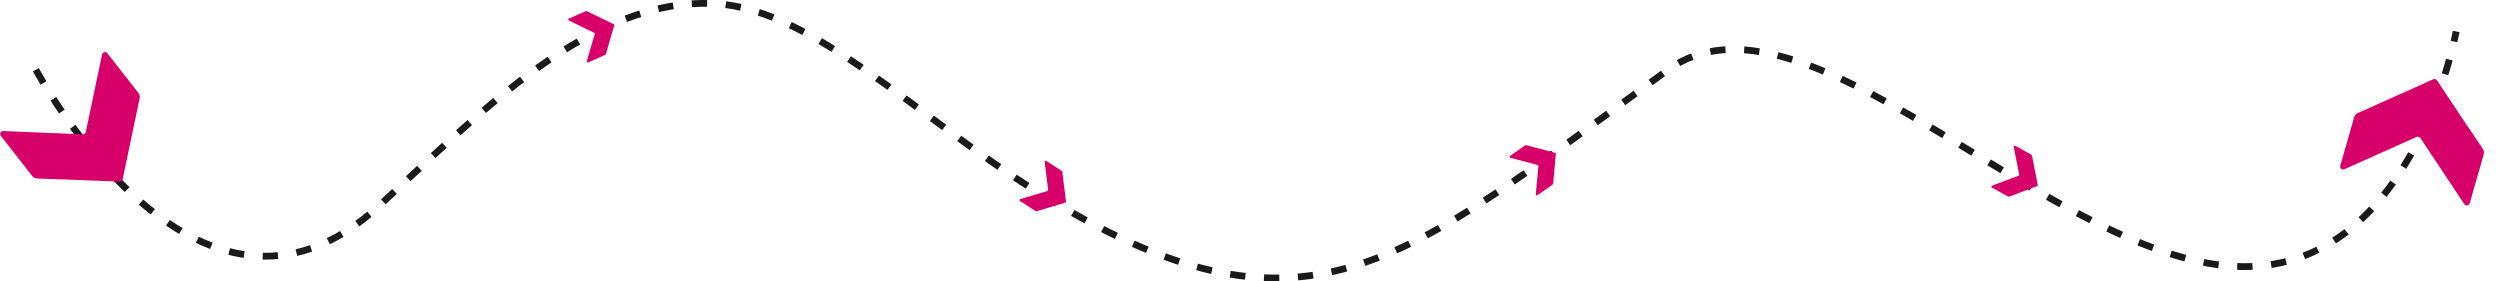 <svg xmlns="http://www.w3.org/2000/svg" width="1472.056" height="165.618" viewBox="0 0 1472.056 165.618">
  <g id="Group_162" data-name="Group 162" transform="translate(-180.066 -6120.889)">
    <path id="Path_148" data-name="Path 148" d="M-30.875-62.539s94.81,178.563,201.906,80.25C230.9-37.245,296.037-105.684,369.414-101.43,426.76-98.105,489.21-33.779,558.867,9.445,716.819,107.458,772.049,52.2,930.18-62.539c77.642-56.334,218.639,104.217,327.953,115.328S1394.214-85.083,1394.214-85.083" transform="translate(232.078 6224.5)" fill="none" stroke="#1a1a1a" stroke-width="4" stroke-dasharray="9 11"/>
    <path id="Path_149" data-name="Path 149" d="M-1548.508-6453.667l21.458-25.294a1.758,1.758,0,0,0,0-2.271l-23.7-28.116-7.634-9.055a4.021,4.021,0,0,0-3.074-1.43h-29.6a1.763,1.763,0,0,0-1.347,2.9l30.046,35.644a1.758,1.758,0,0,1,0,2.272l-30.338,35.653a1.762,1.762,0,0,0,1.342,2.9h29.907a4.021,4.021,0,0,0,3.075-1.429l9.9-11.752Z" transform="matrix(0.616, 0.788, -0.788, 0.616, -3914.26, 11422.203)" fill="#d7006b"/>
    <path id="Path_150" data-name="Path 150" d="M-1548.508-6453.667l21.458-25.294a1.758,1.758,0,0,0,0-2.271l-23.7-28.116-7.634-9.055a4.021,4.021,0,0,0-3.074-1.43h-29.6a1.763,1.763,0,0,0-1.347,2.9l30.046,35.644a1.758,1.758,0,0,1,0,2.272l-30.338,35.653a1.762,1.762,0,0,0,1.342,2.9h29.907a4.021,4.021,0,0,0,3.075-1.429l9.9-11.752Z" transform="translate(8263.887 6486.142) rotate(-74)" fill="#d7006b"/>
    <path id="Path_151" data-name="Path 151" d="M-1577.28-6496.333l7.622-8.983a.624.624,0,0,0,0-.807l-8.418-9.986-2.712-3.217a1.43,1.43,0,0,0-1.092-.508h-10.515a.626.626,0,0,0-.479,1.03l10.672,12.66a.625.625,0,0,1,0,.807l-10.776,12.663a.626.626,0,0,0,.477,1.032h10.623a1.428,1.428,0,0,0,1.092-.507l3.517-4.174Z" transform="translate(4621.655 11440.319) rotate(-24)" fill="#d7006b"/>
    <path id="Path_152" data-name="Path 152" d="M-1577.28-6496.333l7.622-8.983a.624.624,0,0,0,0-.807l-8.418-9.986-2.712-3.217a1.43,1.43,0,0,0-1.092-.508h-10.515a.626.626,0,0,0-.479,1.03l10.672,12.66a.625.625,0,0,1,0,.807l-10.776,12.663a.626.626,0,0,0,.477,1.032h10.623a1.428,1.428,0,0,0,1.092-.507l3.517-4.174Z" transform="matrix(0.839, 0.545, -0.545, 0.839, -1421.147, 12553.632)" fill="#d7006b"/>
    <path id="Path_153" data-name="Path 153" d="M-1577.28-6496.333l7.622-8.983a.624.624,0,0,0,0-.807l-8.418-9.986-2.712-3.217a1.43,1.43,0,0,0-1.092-.508h-10.515a.626.626,0,0,0-.479,1.03l10.672,12.66a.625.625,0,0,1,0,.807l-10.776,12.663a.626.626,0,0,0,.477,1.032h10.623a1.428,1.428,0,0,0,1.092-.507l3.517-4.174Z" transform="matrix(0.819, -0.574, 0.574, 0.819, 6115.805, 10638.394)" fill="#d7006b"/>
    <path id="Path_154" data-name="Path 154" d="M-1577.28-6496.333l7.622-8.983a.624.624,0,0,0,0-.807l-8.418-9.986-2.712-3.217a1.43,1.43,0,0,0-1.092-.508h-10.515a.626.626,0,0,0-.479,1.03l10.672,12.66a.625.625,0,0,1,0,.807l-10.776,12.663a.626.626,0,0,0,.477,1.032h10.623a1.428,1.428,0,0,0,1.092-.507l3.517-4.174Z" transform="matrix(0.875, 0.485, -0.485, 0.875, -402.066, 12683.897)" fill="#d7006b"/>
  </g>
</svg>
